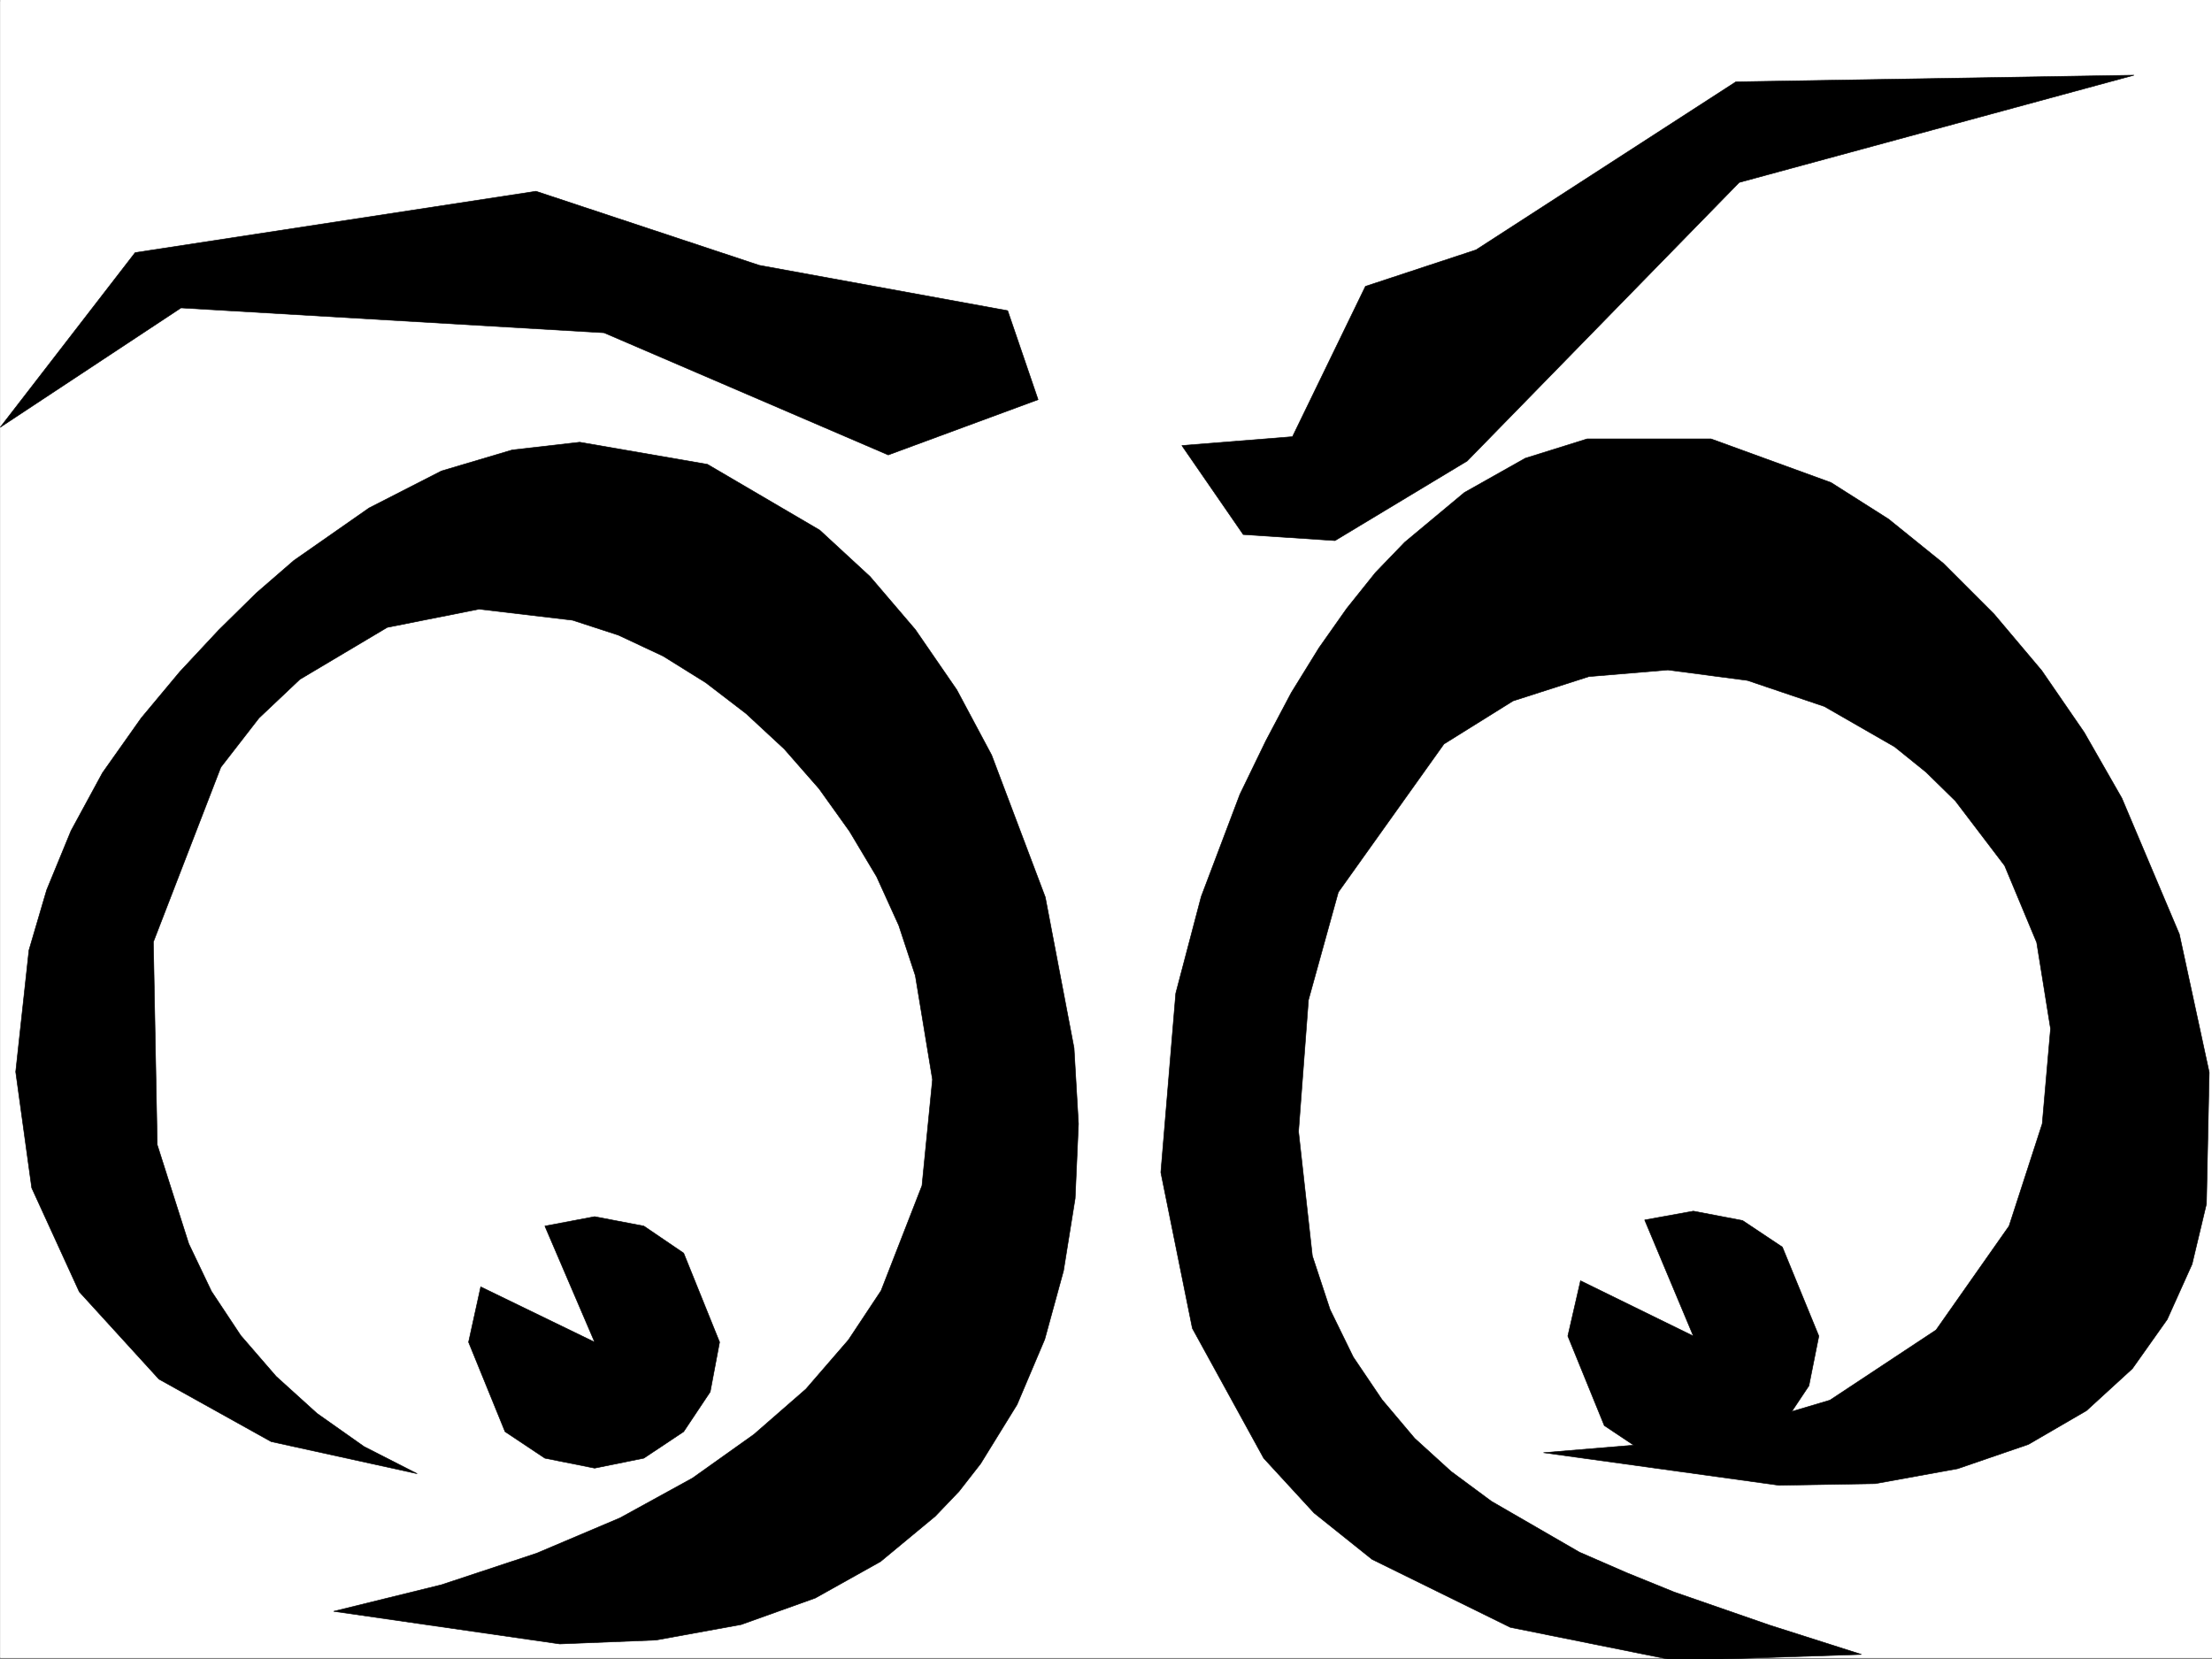 <svg xmlns="http://www.w3.org/2000/svg" width="2997.31" height="2248.25"><rect width="100%" height="100%" fill="#808080" stroke="none"/><defs><clipPath id="a"><path d="M0 0h2997v2244.137H0Zm0 0"/></clipPath><clipPath id="b"><path d="M1572 592h1422v1654.09H1572Zm0 0"/></clipPath></defs><path fill="#fff" d="M.294 2246.297H2997.31V0H.294Zm0 0"/><g clip-path="url(#a)" transform="translate(.294 2.16)"><path fill="#fff" fill-rule="evenodd" stroke="#fff" stroke-linecap="square" stroke-linejoin="bevel" stroke-miterlimit="10" stroke-width=".743" d="M.742 2244.137h2995.531V-2.16H.743Zm0 0"/></g><path fill="#fff" fill-rule="evenodd" stroke="#fff" stroke-linecap="square" stroke-linejoin="bevel" stroke-miterlimit="10" stroke-width=".743" d="m755.548 2032.809 125.121-11.965 115.383-36.715 197.066-131.805 75.656-92.16 56.93-104.867 49.465-241.168-13.492-124.336-35.973-116.09-25.453-53.918-31.477-50.949-35.968-47.934-39.688-44.183-43.48-39.688-48.68-35.972-104.906-56.93-56.926-20.215-58.457-15.719-125.121-12-124.375 12-116.129 35.934-196.32 132.59-75.657 92.117-57.714 104.867-48.68 240.426 12.71 124.34 35.97 116.828 26.238 53.96 31.476 50.907 35.188 47.195 40.469 44.965 43.441 39.688 47.977 34.445 104.902 57.672 56.93 20.996 59.199 15.719zm1488.032-8.211 122.108-12.746 114.641-35.973 194.055-130.32 74.914-89.891 56.187-104.082 47.977-237.457-12.004-122.813-35.973-114.601-25.457-53.176-30.73-50.203-35.191-47.195-39.723-42.7-43.442-39.683-46.492-35.192-104.12-56.187-114.641-35.188-122.11-12.746-122.89 12.746-114.645 35.188-194.05 131.062-74.173 89.895-56.968 103.379-47.196 237.414 12.004 123.598 35.192 113.859 25.492 53.918 31.476 50.164 35.188 46.453 38.984 43.438 43.438 39.687 47.234 35.23 103.379 55.403 114.644 35.973zm0 0"/><path fill-rule="evenodd" stroke="#000" stroke-linecap="square" stroke-linejoin="bevel" stroke-miterlimit="10" stroke-width=".743" d="m452.095 2183.383 146.117-35.973 128.871-42.695 113.117-47.938 98.14-53.918 83.169-59.16 70.457-61.426 57.672-66.664 44.222-66.668 55.446-142.32 14.23-143.812-23.226-140.797-22.48-68.153-29.95-65.922-36.715-61.425-41.215-57.676-47.23-53.918-51.692-47.938-54.699-41.953-57.672-35.933-60.683-28.465-62.211-20.254-126.606-14.973-124.375 24.711-118.394 70.418-55.446 52.434-51.691 66.664-91.414 236.672 5.238 274.914 42.7 134.074 30.73 64.398 39.726 59.938 47.938 55.406 55.441 50.203 63.696 44.926 71.945 36.715-197.809-43.438-152.097-84.652-107.918-118.355-64.438-140.801-21.699-157.297 17.95-164.77 24.003-81.64 32.965-80.156 42.695-78.63 52.434-74.171 52.473-62.914 52.433-56.184L347.19 803.7l50.949-44.18 101.894-71.164 98.18-50.203 95.871-28.464 91.418-10.481 173.094 29.953 152.101 89.145 68.188 62.914 61.426 71.906 56.187 81.64 47.195 88.403 72.688 192.492 38.98 204.453 5.985 102.637-4.496 101.113-15.758 98.102-25.453 92.902-37.461 88.363-49.461 80.157-29.207 37.457-32.219 33.703-74.172 61.43-88.406 49.421-100.406 35.934-115.387 20.996-130.398 5.238zm0 0"/><g clip-path="url(#b)" transform="translate(.294 2.16)"><path fill-rule="evenodd" stroke="#000" stroke-linecap="square" stroke-linejoin="bevel" stroke-miterlimit="10" stroke-width=".743" d="m2521.988 2239.637-252.508 8.25-223.261-44.965-187.328-92.117-78.668-62.914-68.192-74.172-96.652-175.989-42.7-211.218 20.216-242.692 34.488-131.066 52.43-138.57 35.23-72.688 34.45-65.14 37.495-60.68 37.457-53.176 38.946-48.68 39.722-41.215 80.899-67.406 82.422-46.414 83.91-26.234h167.855l162.578 59.16 77.926 49.46 74.172 59.9 68.934 68.933 64.437 76.402 57.672 83.871 50.988 89.149 77.887 184.238 40.469 187.25-3.754 178.258-19.473 81.68-33.703 74.875-47.195 66.664-62.207 56.93-78.668 45.71-95.914 32.922-111.63 20.254-130.359 2.227-319.175-44.184 206.761-17.242 181.348-53.918 143.848-95.129 98.882-140.8 44.965-138.571 11.262-128.836-18.766-116.828-43.441-104.125-66.668-87.621-39.723-38.985-42.699-34.449-95.168-54.66-104.164-35.23-107.875-14.231-107.133 8.992-102.64 32.961-93.684 58.418-143.105 200.738-40.47 146.078-13.448 178.254 18.73 168.524 23.965 72.648 31.477 64.438 38.945 57.672 44.222 52.433 49.422 44.926 54.7 40.469 119.136 68.89 63.696 27.723 64.437 26.2 129.617 44.964zm0 0"/></g><path fill-rule="evenodd" stroke="#000" stroke-linecap="square" stroke-linejoin="bevel" stroke-miterlimit="10" stroke-width=".743" d="m805.755 1648.574 66.664 12.746 53.957 36.676 48.68 120.625-12.707 67.406-35.973 53.918-53.957 35.934-66.664 13.488-67.45-13.488-53.956-35.934-49.422-121.324 16.46-74.918 154.368 74.918-67.45-157.3zm1488.769-7.469 66.668 12.707 53.957 35.973 49.422 120.586-13.449 67.406-35.973 53.918-53.957 35.973-66.668 12.707-66.703-12.707-53.957-35.973-49.422-121.324 17.203-74.918 152.88 74.918-65.961-157.3zm-887.882-1099.57-203.047 74.914-385.133-165.547-573.168-33.707-245 161.797 182.832-236.71 543.176-83.126 302.715 100.367 336.414 61.426zm402.34 191.005 179.078-107.88 368.636-377.469 534.965-145.336-539.465 8.993-352.132 227.718-149.872 49.422-98.882 203.75-149.871 11.965 83.167 120.586zm0 0"/></svg>
